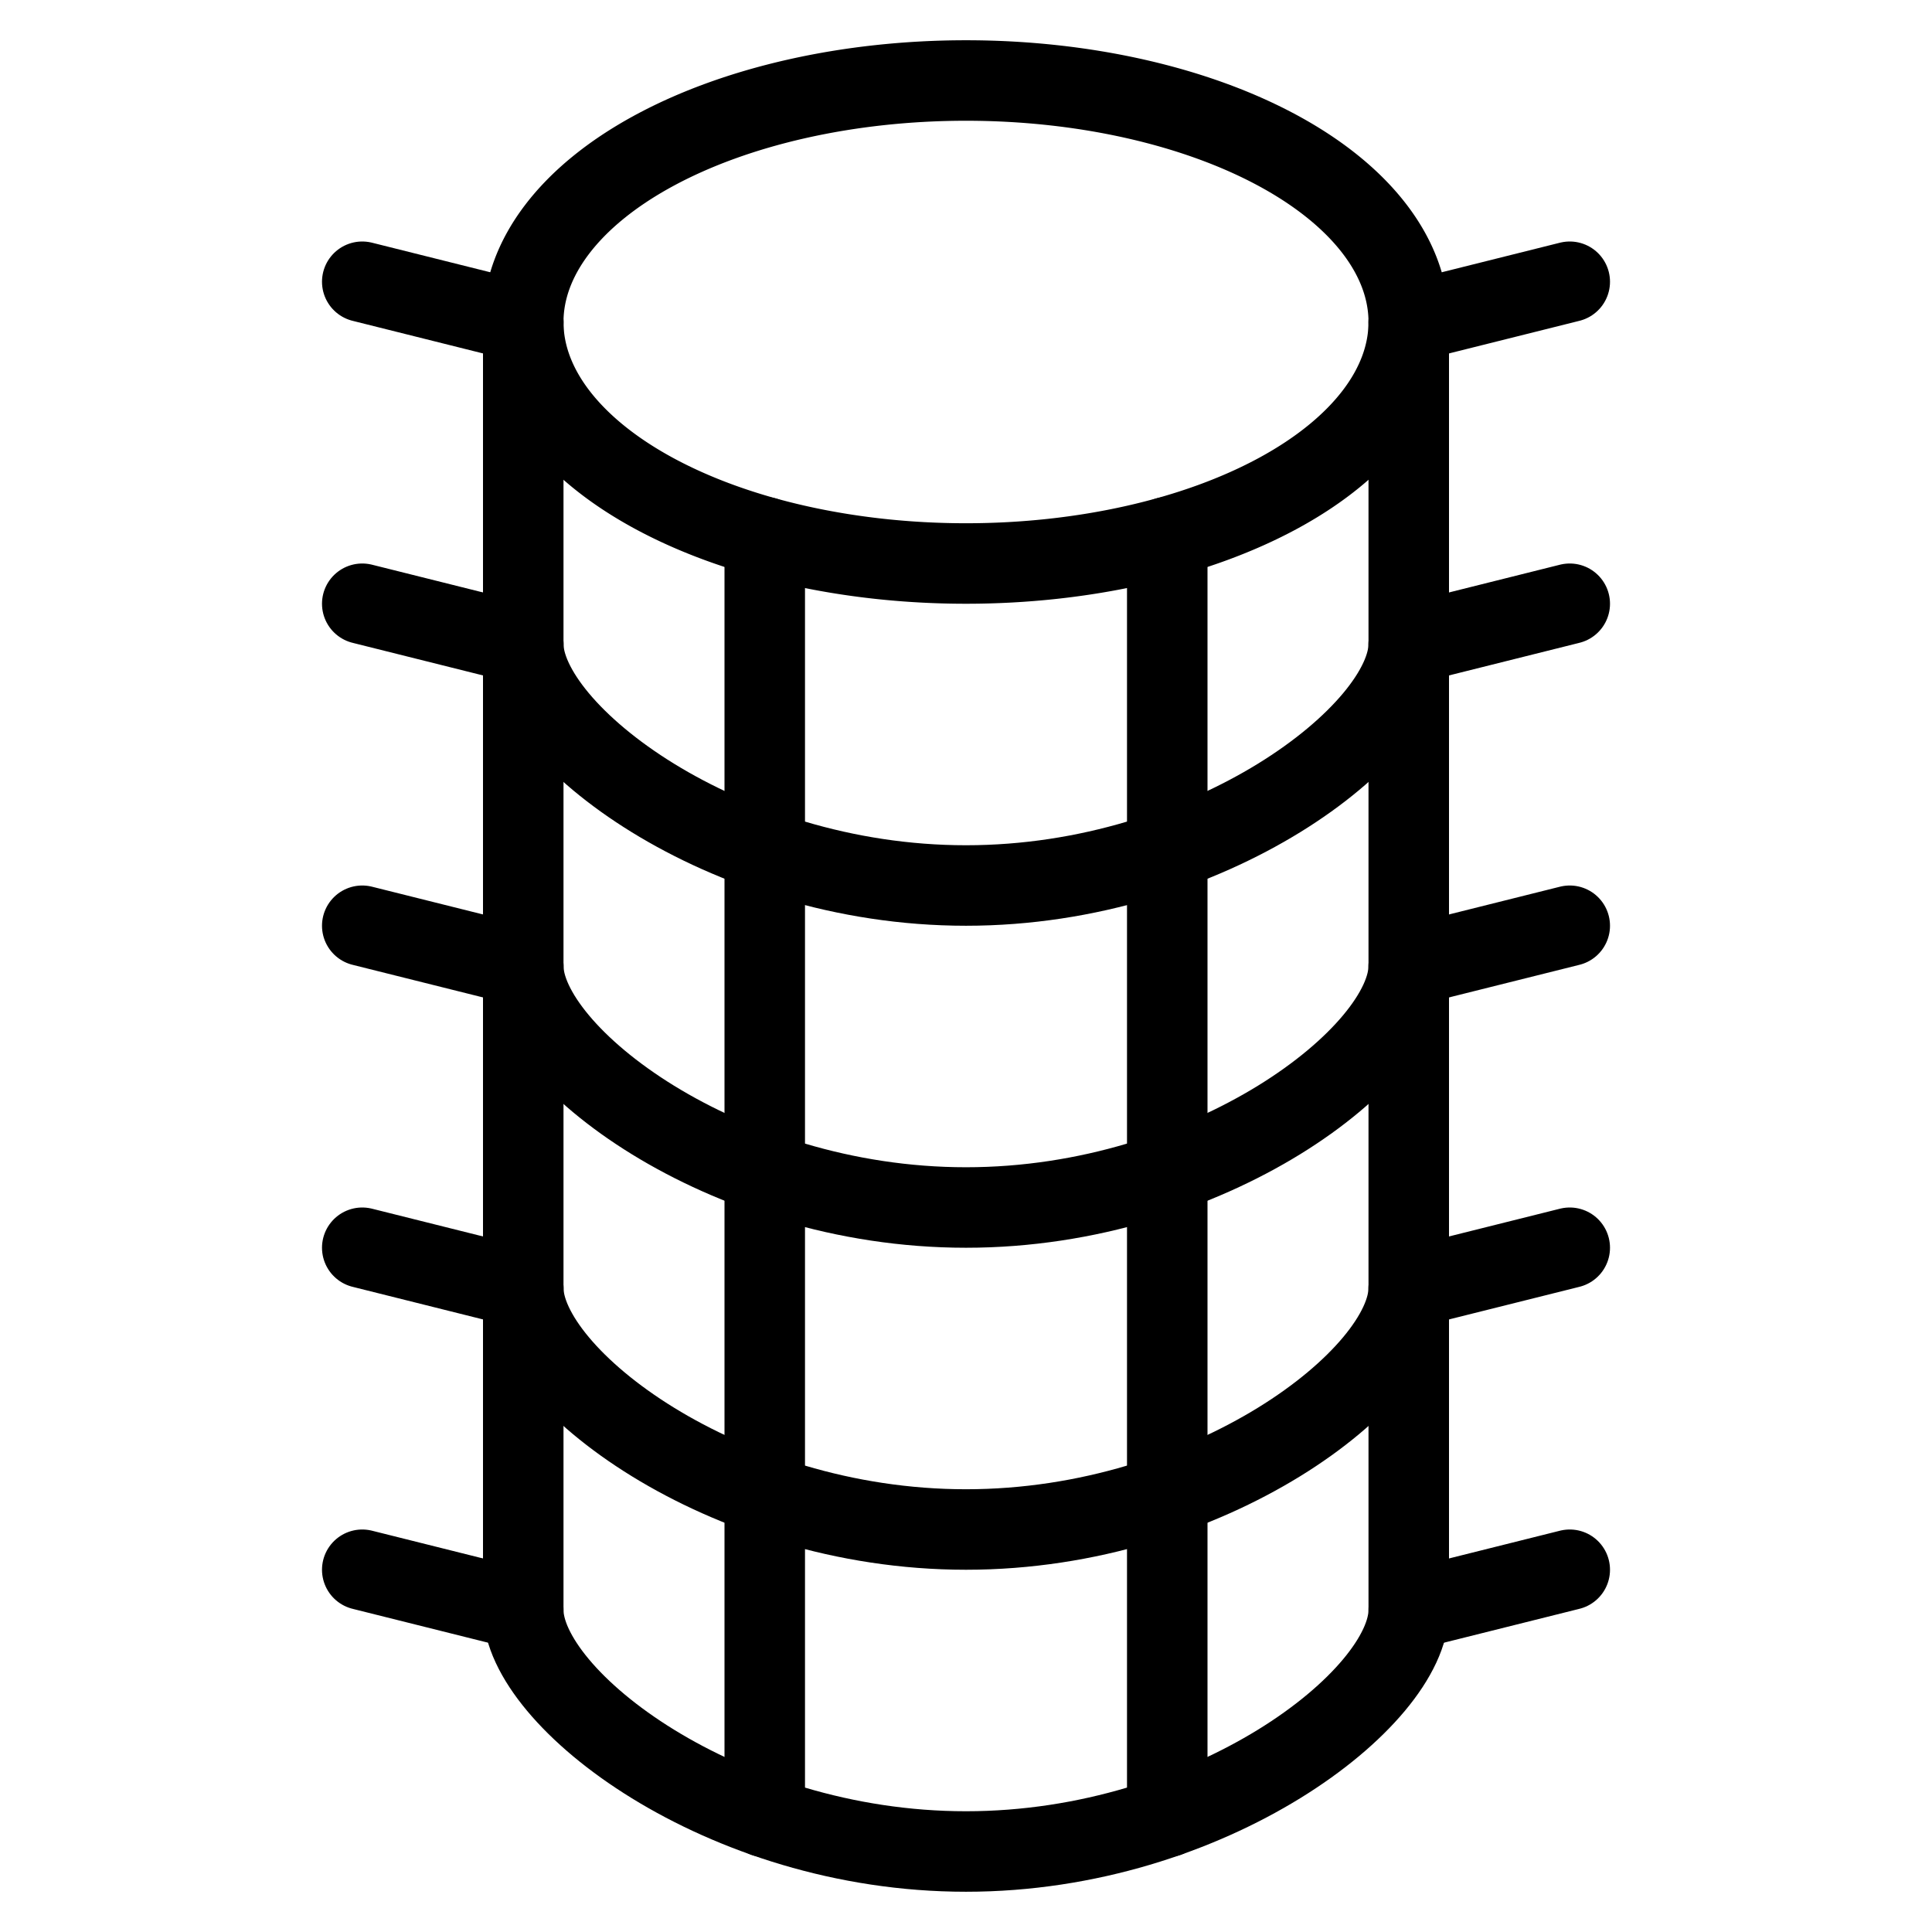 <svg viewBox="0 0 24 24" xmlns="http://www.w3.org/2000/svg"><g transform="matrix(1,0,0,1,0,0)"><path d="M17.5,4V20c0,1.1-2.462,3-5.5,3s-5.5-1.9-5.5-3V4" fill="none" stroke="#000000" stroke-linecap="round" stroke-linejoin="round"></path><path d="M17.5,16c0,1.1-2.462,3-5.5,3s-5.5-1.9-5.5-3" fill="none" stroke="#000000" stroke-linecap="round" stroke-linejoin="round"></path><path d="M17.5,12c0,1.1-2.462,3-5.5,3s-5.5-1.9-5.5-3" fill="none" stroke="#000000" stroke-linecap="round" stroke-linejoin="round"></path><path d="M17.5,8c0,1.1-2.462,3-5.5,3S6.5,9.1,6.5,8" fill="none" stroke="#000000" stroke-linecap="round" stroke-linejoin="round"></path><path d="M17.5 20L19.5 19.5" fill="none" stroke="#000000" stroke-linecap="round" stroke-linejoin="round"></path><path d="M17.5 16L19.5 15.5" fill="none" stroke="#000000" stroke-linecap="round" stroke-linejoin="round"></path><path d="M17.5 12L19.5 11.5" fill="none" stroke="#000000" stroke-linecap="round" stroke-linejoin="round"></path><path d="M17.5 8L19.5 7.5" fill="none" stroke="#000000" stroke-linecap="round" stroke-linejoin="round"></path><path d="M17.5 4L19.5 3.5" fill="none" stroke="#000000" stroke-linecap="round" stroke-linejoin="round"></path><path d="M6.5 20L4.5 19.5" fill="none" stroke="#000000" stroke-linecap="round" stroke-linejoin="round"></path><path d="M6.5 16L4.5 15.5" fill="none" stroke="#000000" stroke-linecap="round" stroke-linejoin="round"></path><path d="M6.5 12L4.5 11.5" fill="none" stroke="#000000" stroke-linecap="round" stroke-linejoin="round"></path><path d="M6.5 8L4.5 7.5" fill="none" stroke="#000000" stroke-linecap="round" stroke-linejoin="round"></path><path d="M6.5 4L4.5 3.5" fill="none" stroke="#000000" stroke-linecap="round" stroke-linejoin="round"></path><path d="M14.5 22.57L14.5 6.673" fill="none" stroke="#000000" stroke-linecap="round" stroke-linejoin="round"></path><path d="M9.5 22.57L9.5 6.673" fill="none" stroke="#000000" stroke-linecap="round" stroke-linejoin="round"></path><path d="M6.500 4.000 A5.5 3 0 1 0 17.500 4.000 A5.5 3 0 1 0 6.500 4.000 Z" fill="none" stroke="#000000" stroke-linecap="round" stroke-linejoin="round"></path></g></svg>
